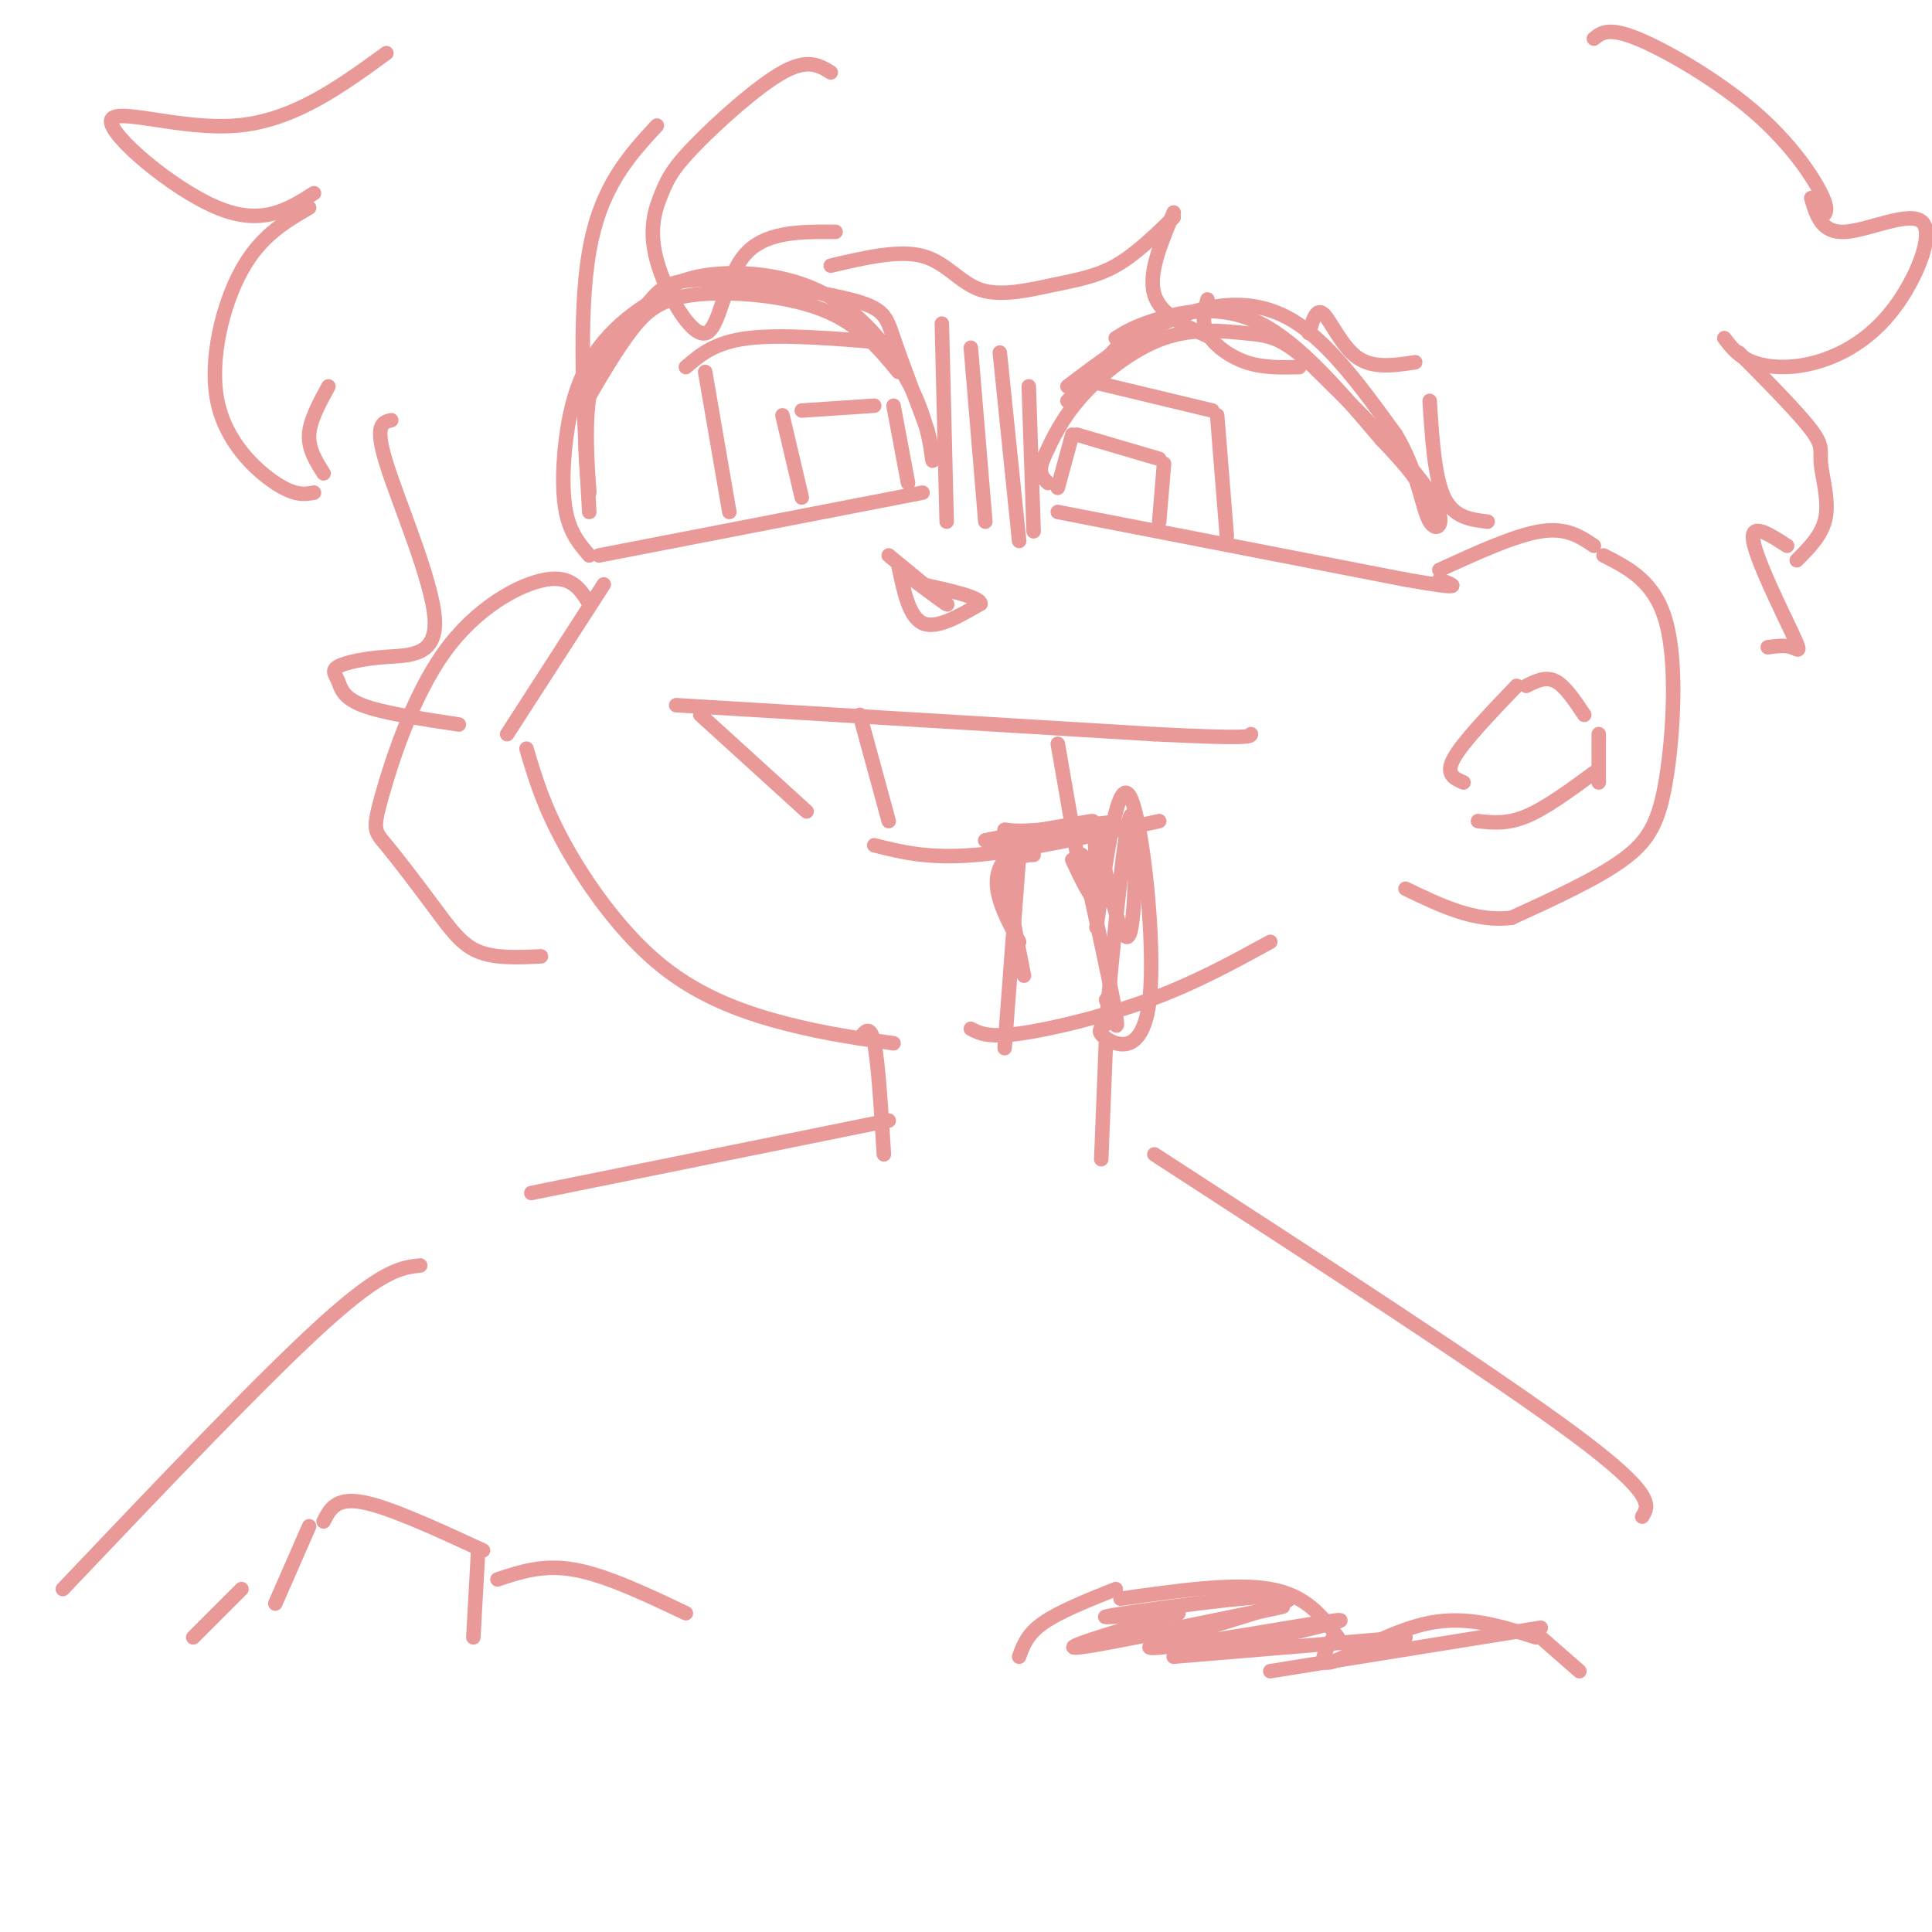 <svg viewBox='0 0 400 400' version='1.1' xmlns='http://www.w3.org/2000/svg' xmlns:xlink='http://www.w3.org/1999/xlink'><g fill='none' stroke='#ea9999' stroke-width='3' stroke-linecap='round' stroke-linejoin='round'><path d='M186,77c-4.155,-5.030 -8.310,-10.060 -16,-13c-7.690,-2.940 -18.917,-3.792 -26,-3c-7.083,0.792 -10.024,3.226 -13,7c-2.976,3.774 -5.988,8.887 -9,14'/><path d='M122,82c-1.250,7.798 0.125,20.292 0,20c-0.125,-0.292 -1.750,-13.369 0,-22c1.750,-8.631 6.875,-12.815 12,-17'/><path d='M134,63c3.164,-3.938 5.075,-5.282 13,-5c7.925,0.282 21.864,2.191 29,4c7.136,1.809 7.467,3.517 9,8c1.533,4.483 4.266,11.742 7,19'/><path d='M192,89c1.356,4.845 1.247,7.459 1,6c-0.247,-1.459 -0.633,-6.989 -4,-14c-3.367,-7.011 -9.714,-15.503 -18,-20c-8.286,-4.497 -18.510,-4.999 -25,-4c-6.490,0.999 -9.245,3.500 -12,6'/><path d='M134,63c-3.789,2.389 -7.263,5.362 -10,9c-2.737,3.638 -4.737,7.941 -6,14c-1.263,6.059 -1.789,13.874 -1,19c0.789,5.126 2.895,7.563 5,10'/><path d='M124,115c0.000,0.000 67.000,-13.000 67,-13'/><path d='M184,71c-11.000,-0.917 -22.000,-1.833 -29,-1c-7.000,0.833 -10.000,3.417 -13,6'/><path d='M146,77c0.000,0.000 5.000,29.000 5,29'/><path d='M166,103c0.000,0.000 -4.000,-17.000 -4,-17'/><path d='M166,85c0.000,0.000 15.000,-1.000 15,-1'/><path d='M185,84c0.000,0.000 3.000,16.000 3,16'/><path d='M140,146c0.000,0.000 99.000,6.000 99,6'/><path d='M239,152c19.833,1.000 19.917,0.500 20,0'/><path d='M145,148c0.000,0.000 22.000,20.000 22,20'/><path d='M181,175c5.583,1.417 11.167,2.833 21,2c9.833,-0.833 23.917,-3.917 38,-7'/><path d='M178,148c0.000,0.000 6.000,22.000 6,22'/><path d='M219,154c0.000,0.000 4.000,23.000 4,23'/><path d='M195,67c0.000,0.000 1.000,41.000 1,41'/><path d='M201,72c0.000,0.000 3.000,36.000 3,36'/><path d='M207,73c0.000,0.000 4.000,39.000 4,39'/><path d='M213,80c0.000,0.000 1.000,30.000 1,30'/><path d='M221,83c0.000,0.000 12.000,-13.000 12,-13'/><path d='M231,70c2.022,-1.267 4.044,-2.533 9,-4c4.956,-1.467 12.844,-3.133 21,1c8.156,4.133 16.578,14.067 25,24'/><path d='M286,91c5.667,5.833 7.333,8.417 9,11'/><path d='M221,80c7.111,-5.378 14.222,-10.756 22,-14c7.778,-3.244 16.222,-4.356 24,0c7.778,4.356 14.889,14.178 22,24'/><path d='M289,90c4.690,7.821 5.417,15.375 7,18c1.583,2.625 4.024,0.321 0,-6c-4.024,-6.321 -14.512,-16.661 -25,-27'/><path d='M271,75c-6.027,-5.447 -8.595,-5.563 -13,-6c-4.405,-0.437 -10.648,-1.195 -17,1c-6.352,2.195 -12.815,7.341 -17,12c-4.185,4.659 -6.093,8.829 -8,13'/><path d='M216,95c-1.167,3.000 -0.083,4.000 1,5'/><path d='M219,106c0.000,0.000 72.000,14.000 72,14'/><path d='M291,120c13.167,2.333 10.083,1.167 7,0'/><path d='M226,79c0.000,0.000 25.000,6.000 25,6'/><path d='M252,86c0.000,0.000 2.000,25.000 2,25'/><path d='M219,101c0.000,0.000 3.000,-11.000 3,-11'/><path d='M223,90c0.000,0.000 17.000,5.000 17,5'/><path d='M241,96c0.000,0.000 -1.000,12.000 -1,12'/><path d='M224,177c3.083,14.000 6.167,28.000 7,33c0.833,5.000 -0.583,1.000 -2,-3'/><path d='M227,192c2.238,-15.905 4.476,-31.810 7,-27c2.524,4.810 5.333,30.333 4,42c-1.333,11.667 -6.810,9.476 -9,8c-2.190,-1.476 -1.095,-2.238 0,-3'/><path d='M229,212c1.048,-11.869 3.667,-40.042 5,-43c1.333,-2.958 1.381,19.298 0,24c-1.381,4.702 -4.190,-8.149 -7,-21'/><path d='M227,172c-0.867,-0.067 0.467,10.267 0,13c-0.467,2.733 -2.733,-2.133 -5,-7'/><path d='M214,177c0.000,0.000 -5.000,0.000 -5,0'/><path d='M213,177c-1.917,0.417 -3.833,0.833 -4,5c-0.167,4.167 1.417,12.083 3,20'/><path d='M209,182c-0.113,4.083 -0.226,8.166 0,6c0.226,-2.166 0.793,-10.581 0,-14c-0.793,-3.419 -2.944,-1.844 3,-2c5.944,-0.156 19.984,-2.045 20,-2c0.016,0.045 -13.992,2.022 -28,4'/><path d='M204,174c1.679,-0.488 19.875,-3.708 22,-4c2.125,-0.292 -11.821,2.345 -17,7c-5.179,4.655 -1.589,11.327 2,18'/><path d='M211,177c0.000,0.000 -3.000,40.000 -3,40'/><path d='M184,115c5.583,4.583 11.167,9.167 12,10c0.833,0.833 -3.083,-2.083 -7,-5'/><path d='M186,117c1.083,5.333 2.167,10.667 5,12c2.833,1.333 7.417,-1.333 12,-4'/><path d='M203,125c0.000,-1.333 -6.000,-2.667 -12,-4'/><path d='M136,26c-5.833,6.333 -11.667,12.667 -14,26c-2.333,13.333 -1.167,33.667 0,54'/><path d='M125,121c0.000,0.000 -20.000,31.000 -20,31'/><path d='M109,155c1.762,5.958 3.524,11.917 8,20c4.476,8.083 11.667,18.292 20,25c8.333,6.708 17.810,9.917 26,12c8.190,2.083 15.095,3.042 22,4'/><path d='M201,213c1.778,0.933 3.556,1.867 10,1c6.444,-0.867 17.556,-3.533 27,-7c9.444,-3.467 17.222,-7.733 25,-12'/><path d='M80,11c-9.625,7.006 -19.250,14.012 -31,15c-11.750,0.988 -25.625,-4.042 -26,-1c-0.375,3.042 12.750,14.155 22,18c9.250,3.845 14.625,0.423 20,-3'/><path d='M64,43c-5.042,2.935 -10.083,5.869 -14,13c-3.917,7.131 -6.708,18.458 -5,27c1.708,8.542 7.917,14.298 12,17c4.083,2.702 6.042,2.351 8,2'/><path d='M67,98c-1.583,-2.500 -3.167,-5.000 -3,-8c0.167,-3.000 2.083,-6.500 4,-10'/><path d='M81,87c-1.778,0.411 -3.556,0.821 -1,9c2.556,8.179 9.445,24.126 10,32c0.555,7.874 -5.224,7.673 -10,8c-4.776,0.327 -8.548,1.180 -10,2c-1.452,0.820 -0.583,1.605 0,3c0.583,1.395 0.881,3.398 5,5c4.119,1.602 12.060,2.801 20,4'/><path d='M172,15c-2.373,-1.468 -4.746,-2.936 -10,0c-5.254,2.936 -13.389,10.275 -18,15c-4.611,4.725 -5.697,6.835 -7,10c-1.303,3.165 -2.824,7.384 -1,14c1.824,6.616 6.991,15.627 10,15c3.009,-0.627 3.860,-10.894 8,-16c4.140,-5.106 11.570,-5.053 19,-5'/><path d='M172,55c7.041,-1.652 14.083,-3.305 19,-2c4.917,1.305 7.710,5.566 12,7c4.290,1.434 10.078,0.040 15,-1c4.922,-1.040 8.978,-1.726 13,-4c4.022,-2.274 8.011,-6.137 12,-10'/><path d='M243,44c-2.667,6.333 -5.333,12.667 -4,17c1.333,4.333 6.667,6.667 12,9'/><path d='M250,62c-0.644,2.311 -1.289,4.622 0,7c1.289,2.378 4.511,4.822 8,6c3.489,1.178 7.244,1.089 11,1'/><path d='M271,69c0.756,-2.667 1.511,-5.333 3,-4c1.489,1.333 3.711,6.667 7,9c3.289,2.333 7.644,1.667 12,1'/><path d='M298,118c7.833,-3.583 15.667,-7.167 21,-8c5.333,-0.833 8.167,1.083 11,3'/><path d='M332,115c5.363,2.732 10.726,5.464 13,14c2.274,8.536 1.458,22.875 0,32c-1.458,9.125 -3.560,13.036 -9,17c-5.440,3.964 -14.220,7.982 -23,12'/><path d='M313,190c-7.500,1.000 -14.750,-2.500 -22,-6'/><path d='M303,162c-1.917,-0.833 -3.833,-1.667 -2,-5c1.833,-3.333 7.417,-9.167 13,-15'/><path d='M316,142c2.000,-1.000 4.000,-2.000 6,-1c2.000,1.000 4.000,4.000 6,7'/><path d='M331,152c0.000,0.000 0.000,10.000 0,10'/><path d='M330,160c-5.000,3.667 -10.000,7.333 -14,9c-4.000,1.667 -7.000,1.333 -10,1'/><path d='M122,125c-1.810,-2.960 -3.620,-5.919 -9,-5c-5.380,0.919 -14.329,5.718 -21,15c-6.671,9.282 -11.064,23.048 -13,30c-1.936,6.952 -1.416,7.090 1,10c2.416,2.910 6.727,8.591 10,13c3.273,4.409 5.506,7.545 9,9c3.494,1.455 8.247,1.227 13,1'/><path d='M296,83c0.500,7.917 1.000,15.833 3,20c2.000,4.167 5.500,4.583 9,5'/><path d='M330,8c1.506,-1.220 3.012,-2.440 9,0c5.988,2.440 16.458,8.542 24,15c7.542,6.458 12.155,13.274 14,17c1.845,3.726 0.923,4.363 0,5'/><path d='M375,41c1.069,3.644 2.138,7.288 7,7c4.862,-0.288 13.515,-4.508 16,-2c2.485,2.508 -1.200,11.744 -6,18c-4.800,6.256 -10.715,9.530 -16,11c-5.285,1.470 -9.938,1.134 -13,0c-3.062,-1.134 -4.531,-3.067 -6,-5'/><path d='M360,73c6.179,6.244 12.357,12.488 15,16c2.643,3.512 1.750,4.292 2,7c0.250,2.708 1.643,7.345 1,11c-0.643,3.655 -3.321,6.327 -6,9'/><path d='M370,113c-3.833,-2.482 -7.667,-4.964 -7,-1c0.667,3.964 5.833,14.375 8,19c2.167,4.625 1.333,3.464 0,3c-1.333,-0.464 -3.167,-0.232 -5,0'/><path d='M178,215c1.083,-1.500 2.167,-3.000 3,1c0.833,4.000 1.417,13.500 2,23'/><path d='M229,215c0.000,0.000 -1.000,25.000 -1,25'/><path d='M184,232c0.000,0.000 -74.000,15.000 -74,15'/><path d='M239,239c35.083,22.750 70.167,45.500 87,58c16.833,12.500 15.417,14.750 14,17'/><path d='M87,262c-3.833,0.417 -7.667,0.833 -20,12c-12.333,11.167 -33.167,33.083 -54,55'/><path d='M57,332c0.000,0.000 7.000,-16.000 7,-16'/><path d='M67,315c1.250,-2.500 2.500,-5.000 8,-4c5.500,1.000 15.250,5.500 25,10'/><path d='M99,321c0.000,0.000 -1.000,18.000 -1,18'/><path d='M103,327c4.750,-1.583 9.500,-3.167 16,-2c6.500,1.167 14.750,5.083 23,9'/><path d='M50,329c0.000,0.000 -10.000,10.000 -10,10'/><path d='M211,343c0.833,-2.333 1.667,-4.667 5,-7c3.333,-2.333 9.167,-4.667 15,-7'/><path d='M232,331c11.750,-1.667 23.500,-3.333 31,-2c7.500,1.333 10.750,5.667 14,10'/><path d='M276,339c-1.733,3.067 -3.467,6.133 0,5c3.467,-1.133 12.133,-6.467 20,-8c7.867,-1.533 14.933,0.733 22,3'/><path d='M319,339c0.000,0.000 8.000,7.000 8,7'/><path d='M244,334c-13.333,3.933 -26.667,7.867 -20,7c6.667,-0.867 33.333,-6.533 40,-8c6.667,-1.467 -6.667,1.267 -20,4'/><path d='M239,334c-7.552,0.686 -15.104,1.372 -6,0c9.104,-1.372 34.863,-4.801 34,-3c-0.863,1.801 -28.348,8.831 -29,10c-0.652,1.169 25.528,-3.523 35,-5c9.472,-1.477 2.236,0.262 -5,2'/><path d='M268,338c-3.667,0.833 -10.333,1.917 -17,3'/><path d='M243,343c0.000,0.000 48.000,-4.000 48,-4'/><path d='M263,346c0.000,0.000 56.000,-9.000 56,-9'/></g>
</svg>